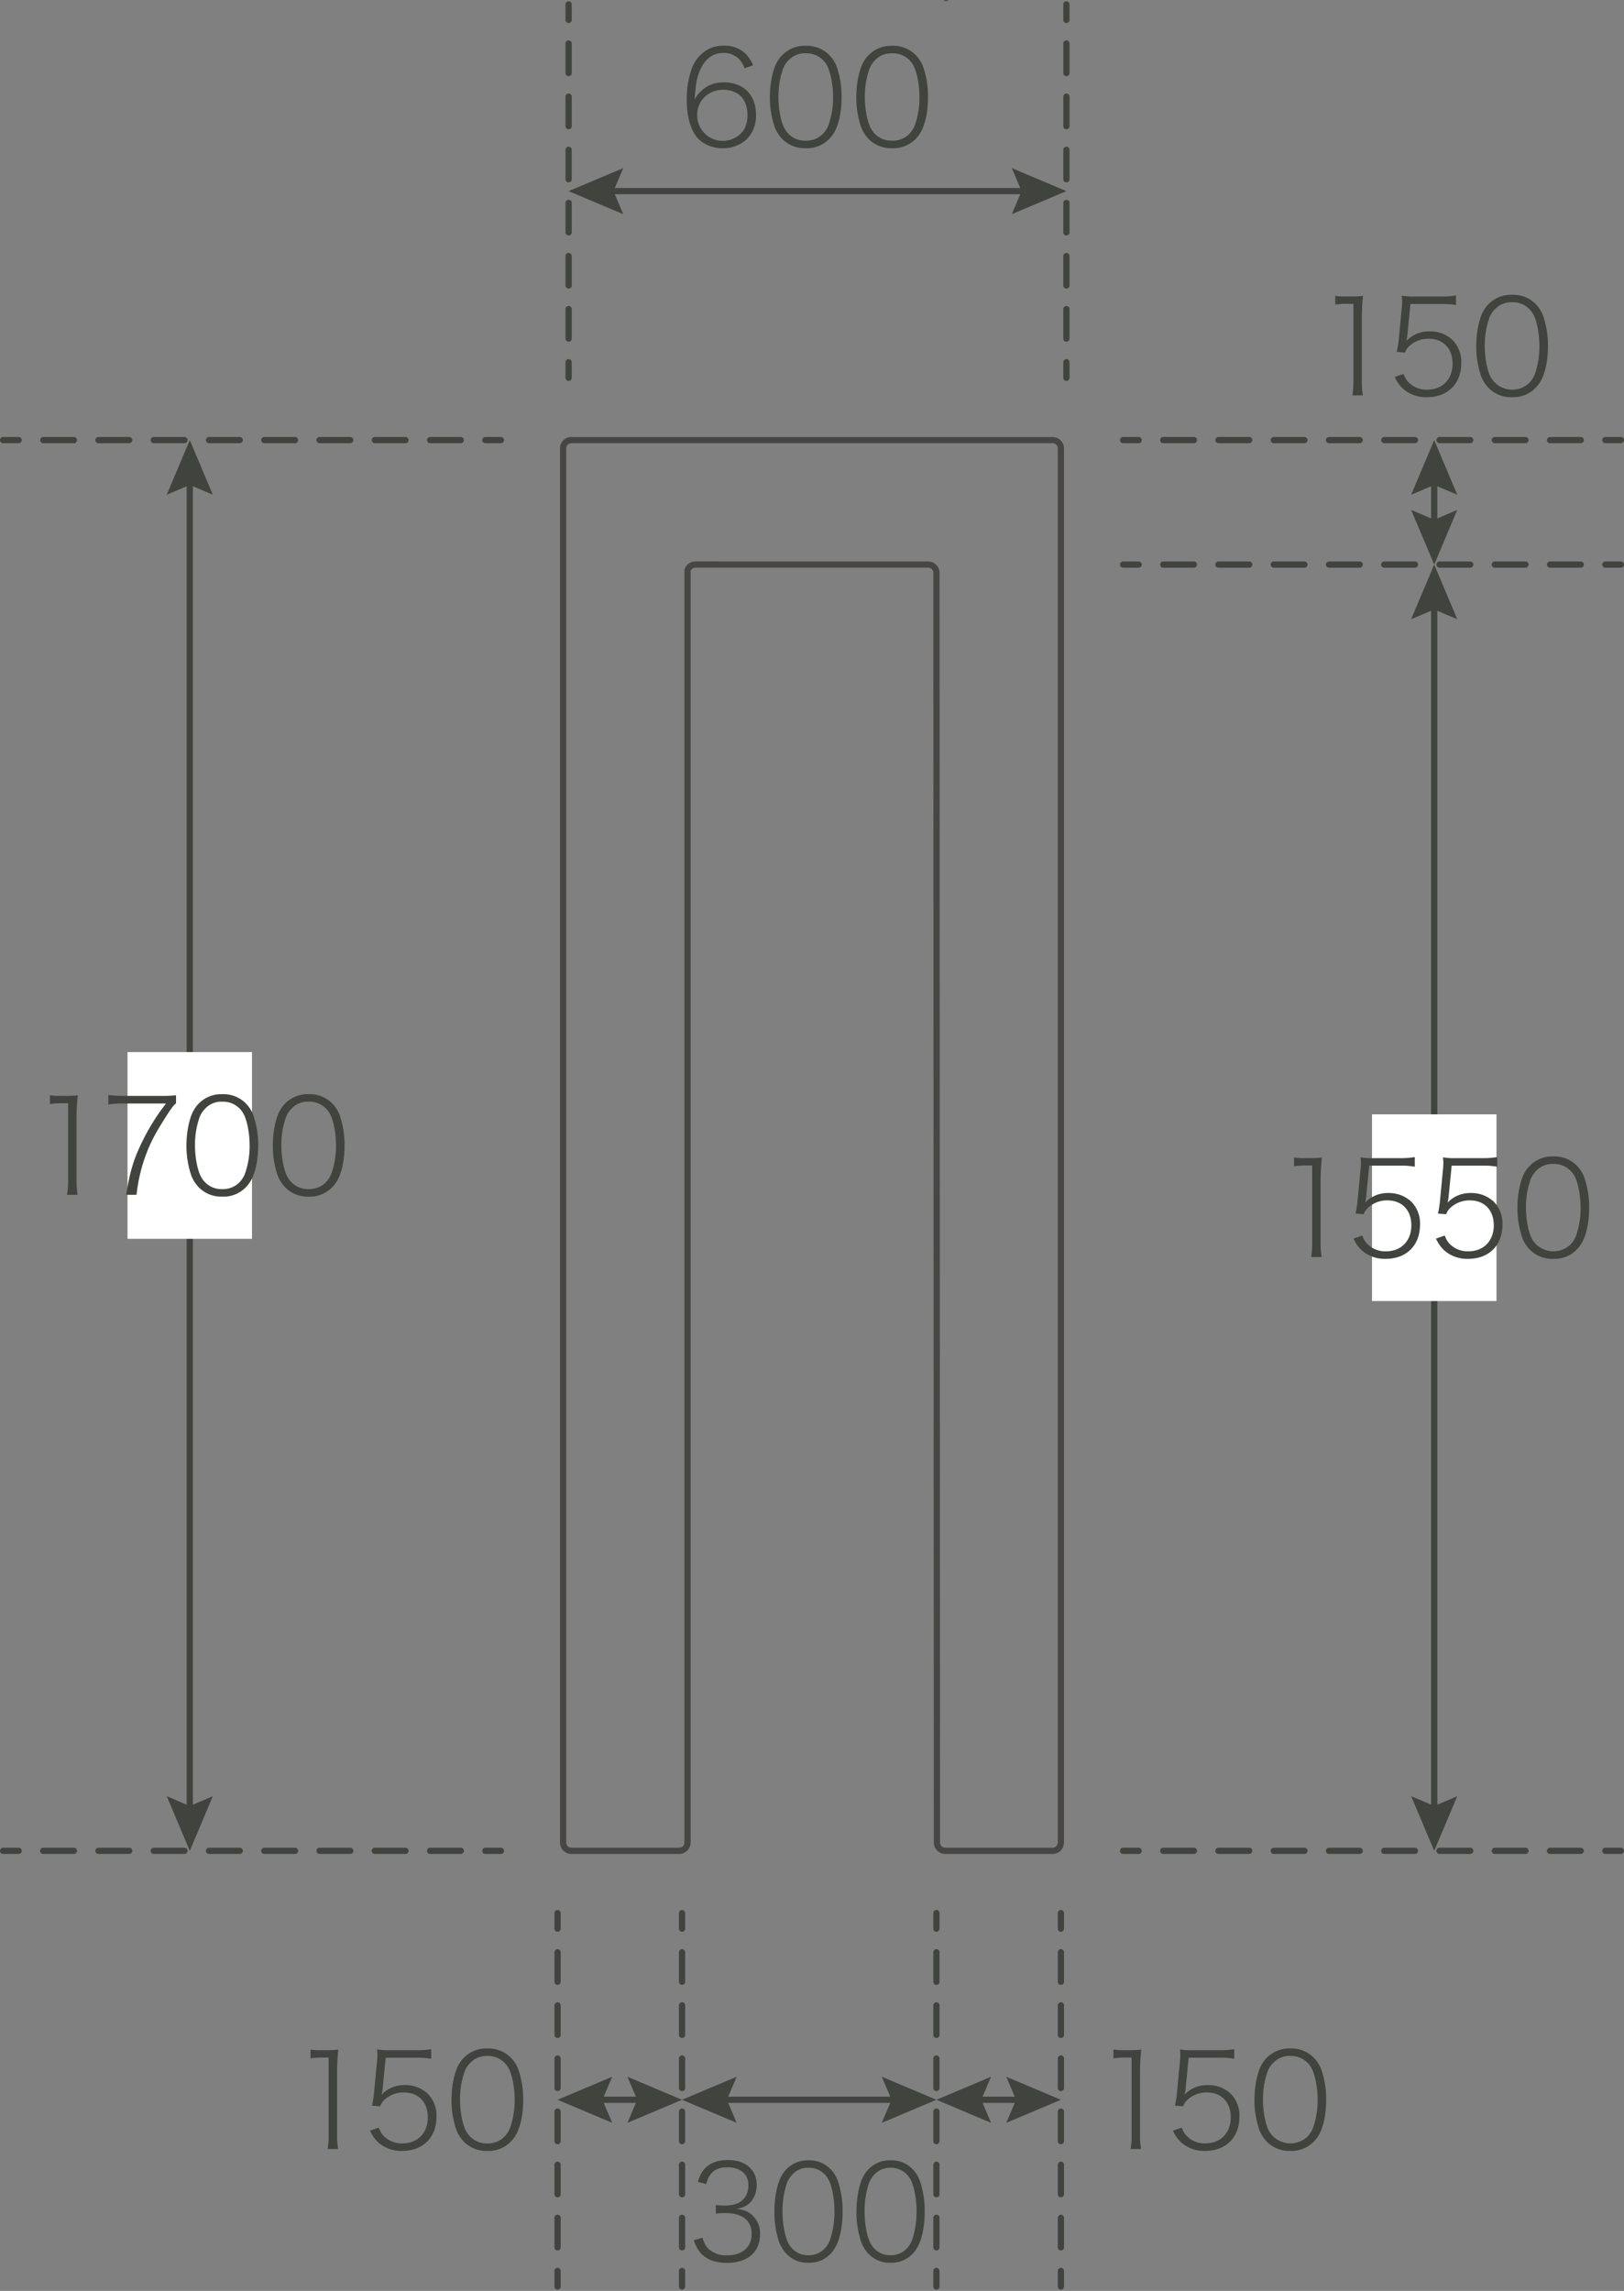 <svg xmlns="http://www.w3.org/2000/svg" xmlns:xlink="http://www.w3.org/1999/xlink" width="640" height="902.616" viewBox="0 0 640 902.616">
  <rect x="0" y="0" width="640" height="902.616" fill="#808080" stroke="none"/>
  <defs>
    <clipPath id="clip-path">
      <rect id="長方形_457" data-name="長方形 457" width="640" height="901.616" fill="none"/>
    </clipPath>
    <clipPath id="clip-pusena600_pic">
      <rect width="640" height="902.616"/>
    </clipPath>
  </defs>
  <g id="pusena600_pic" clip-path="url(#clip-pusena600_pic)">
    <line id="線_14" data-name="線 14" x1="0.71" transform="translate(372.5)" fill="none" stroke="#515350" stroke-linecap="round" stroke-linejoin="round" stroke-width="1"/>
    <g id="グループ_324" data-name="グループ 324" transform="translate(0 0.5)">
      <g id="グループ_323" data-name="グループ 323" clip-path="url(#clip-path)">
        <path id="パス_2349" data-name="パス 2349" d="M9.732,550.54A1.228,1.228,0,0,1,8.5,549.312V22.758a1.228,1.228,0,0,1,2.457,0V549.312a1.228,1.228,0,0,1-1.228,1.228" transform="translate(65.062 164.782)" fill="#41433f"/>
        <path id="パス_2350" data-name="パス 2350" d="M7.6,41.51l9.083-3.858,9.075,3.858L16.679,19.987Z" transform="translate(58.114 152.915)" fill="#41433f"/>
        <path id="パス_2351" data-name="パス 2351" d="M7.6,81.751l9.083,3.858,9.075-3.858-9.075,21.523Z" transform="translate(58.114 625.457)" fill="#41433f"/>
        <rect id="長方形_455" data-name="長方形 455" width="49.05" height="73.566" transform="translate(50.252 414.025)" fill="#fff"/>
        <path id="パス_2352" data-name="パス 2352" d="M47.947,97.884H28.172a1.224,1.224,0,0,1,0-2.448H47.947a1.224,1.224,0,1,1,0,2.448" transform="translate(206.203 730.157)" fill="#41433f"/>
        <path id="パス_2353" data-name="パス 2353" d="M28.583,94.528l3.858,9.083-3.858,9.075,21.523-9.075Z" transform="translate(218.678 723.208)" fill="#41433f"/>
        <path id="パス_2354" data-name="パス 2354" d="M46.924,94.528l-3.858,9.083,3.858,9.075L25.4,103.611Z" transform="translate(194.336 723.208)" fill="#41433f"/>
        <path id="パス_2355" data-name="パス 2355" d="M104.812,97.884H33.849a1.224,1.224,0,1,1,0-2.448h70.962a1.224,1.224,0,1,1,0,2.448" transform="translate(249.575 730.157)" fill="#41433f"/>
        <path id="パス_2356" data-name="パス 2356" d="M40.171,94.528l3.858,9.083-3.858,9.075,21.523-9.075Z" transform="translate(307.335 723.208)" fill="#41433f"/>
        <path id="パス_2357" data-name="パス 2357" d="M52.594,94.528l-3.858,9.083,3.858,9.075-21.523-9.075Z" transform="translate(237.719 723.208)" fill="#41433f"/>
        <path id="パス_2358" data-name="パス 2358" d="M34.967,128.928c.891,2.742,1.626,3.884,3.261,5.078a10.446,10.446,0,0,0,6.419,1.877c5.978,0,9.723-3.218,9.723-8.409,0-5.346-3.659-8.253-10.416-8.253a29.14,29.14,0,0,0-3.711.208v-3.417a26.946,26.946,0,0,0,3.512.251c6.021,0,9.334-2.846,9.334-8.14,0-4.2-3.209-6.955-8.2-6.955-3.106,0-5.329.934-6.713,2.8a8.843,8.843,0,0,0-1.678,3.841l-3.3-.882a12.31,12.31,0,0,1,2.362-4.87c2.128-2.5,5.337-3.737,9.533-3.737,3.754,0,6.817,1.142,8.789,3.209a9.353,9.353,0,0,1,2.474,6.384,10.005,10.005,0,0,1-2.18,6.7c-1.427,1.652-3.01,2.491-5.874,2.958,2.863.311,4.395.874,6.021,2.223a9.624,9.624,0,0,1,3.357,7.838c0,6.895-4.931,11.2-12.933,11.2-4.793,0-8.339-1.35-10.666-4.1a12.971,12.971,0,0,1-2.465-4.827Z" transform="translate(241.848 752.237)" fill="#41433f"/>
        <path id="パス_2359" data-name="パス 2359" d="M40.009,135.16a14.292,14.292,0,0,1-2.863-4.62,37.364,37.364,0,0,1-1.869-11.981c0-5.493,1.125-11.151,2.811-14.057a11.66,11.66,0,0,1,10.658-6.168,11.439,11.439,0,0,1,8.685,3.53,12.949,12.949,0,0,1,2.863,4.611,37.281,37.281,0,0,1,1.877,12.042c0,6.272-1.237,11.826-3.4,14.931a11.461,11.461,0,0,1-10.078,5.242,11.47,11.47,0,0,1-8.685-3.53m2.37-31.229a9.606,9.606,0,0,0-2.275,3.737,34.245,34.245,0,0,0-1.626,10.848c0,4.922.986,10.113,2.37,12.552a8.587,8.587,0,0,0,7.846,4.663,8.488,8.488,0,0,0,6.324-2.535,10.1,10.1,0,0,0,2.318-3.893,34.459,34.459,0,0,0,1.626-10.839c0-4.723-.978-10.026-2.318-12.457a8.618,8.618,0,0,0-7.95-4.723,8.09,8.09,0,0,0-6.315,2.647" transform="translate(269.896 752.329)" fill="#41433f"/>
        <path id="パス_2360" data-name="パス 2360" d="M43.739,135.16a14.415,14.415,0,0,1-2.855-4.62,37.364,37.364,0,0,1-1.869-11.981c0-5.493,1.125-11.151,2.811-14.057a11.66,11.66,0,0,1,10.658-6.168,11.439,11.439,0,0,1,8.685,3.53,12.949,12.949,0,0,1,2.863,4.611,37.282,37.282,0,0,1,1.877,12.042c0,6.272-1.237,11.826-3.4,14.931a11.461,11.461,0,0,1-10.078,5.242,11.5,11.5,0,0,1-8.694-3.53m2.379-31.229a9.6,9.6,0,0,0-2.275,3.737,34.245,34.245,0,0,0-1.626,10.848c0,4.922.986,10.113,2.37,12.552a8.587,8.587,0,0,0,7.846,4.663,8.488,8.488,0,0,0,6.324-2.535,10.1,10.1,0,0,0,2.318-3.893A34.459,34.459,0,0,0,62.7,118.464c0-4.723-.978-10.026-2.318-12.457a8.618,8.618,0,0,0-7.95-4.723,8.09,8.09,0,0,0-6.315,2.647" transform="translate(298.502 752.329)" fill="#41433f"/>
        <path id="パス_2361" data-name="パス 2361" d="M14.145,93.288a22.266,22.266,0,0,0,4.049.259h2.855a27.908,27.908,0,0,0,4.049-.259c-.311,3.218-.476,5.908-.476,8.668V126.9a30.779,30.779,0,0,0,.415,5.6H20.884a30.021,30.021,0,0,0,.415-5.6V96.454H18.393a28.707,28.707,0,0,0-4.248.311Z" transform="translate(108.22 713.724)" fill="#41433f"/>
        <path id="パス_2362" data-name="パス 2362" d="M21.839,108.782a17.032,17.032,0,0,1-.415,2.431,12.191,12.191,0,0,1,9.239-3.78,12.853,12.853,0,0,1,8.971,3.417,12.212,12.212,0,0,1,3.417,9.083c0,8.14-5.338,13.435-13.53,13.435a13.646,13.646,0,0,1-9.395-3.322,14.267,14.267,0,0,1-3.27-4.663l3.478-1.194a8.678,8.678,0,0,0,1.7,3.062,9.963,9.963,0,0,0,7.578,3.158c6.021,0,10.018-4.1,10.018-10.269,0-5.969-3.685-9.8-9.386-9.8a10.894,10.894,0,0,0-7.007,2.327,6.639,6.639,0,0,0-2.388,3.123l-3.209-.268a40.417,40.417,0,0,0,.822-5.338l1.09-11.41a27.389,27.389,0,0,0,.208-3.123,19.433,19.433,0,0,0-.156-2.275,27.629,27.629,0,0,0,5.5.311H35.17a32.138,32.138,0,0,0,5.813-.415V97.06a31.369,31.369,0,0,0-5.813-.415H23.033Z" transform="translate(128.961 713.593)" fill="#41433f"/>
        <path id="パス_2363" data-name="パス 2363" d="M25.542,130.075a14.349,14.349,0,0,1-3.01-4.62,35.992,35.992,0,0,1-1.964-11.981c0-5.493,1.185-11.151,2.959-14.057A12.38,12.38,0,0,1,34.721,93.24a12.373,12.373,0,0,1,9.135,3.538,13.071,13.071,0,0,1,3.01,4.611,35.694,35.694,0,0,1,1.964,12.042c0,6.272-1.289,11.826-3.573,14.931a12.212,12.212,0,0,1-10.58,5.242,12.4,12.4,0,0,1-9.135-3.529m2.491-31.229a9.5,9.5,0,0,0-2.379,3.737,32.322,32.322,0,0,0-1.721,10.848c0,4.922,1.038,10.1,2.491,12.552a9.11,9.11,0,0,0,8.253,4.663,9.132,9.132,0,0,0,6.635-2.535,10.105,10.105,0,0,0,2.439-3.893,32.783,32.783,0,0,0,1.713-10.839c0-4.723-1.038-10.026-2.44-12.457A9.136,9.136,0,0,0,34.677,96.2a8.7,8.7,0,0,0-6.644,2.647" transform="translate(157.361 713.356)" fill="#41433f"/>
        <path id="パス_2364" data-name="パス 2364" d="M50.724,93.288a22.324,22.324,0,0,0,4.049.259h2.855a27.908,27.908,0,0,0,4.049-.259c-.311,3.218-.476,5.908-.476,8.668V126.9a30.778,30.778,0,0,0,.415,5.6H57.463a29.3,29.3,0,0,0,.415-5.6V96.454H54.972a28.707,28.707,0,0,0-4.248.311Z" transform="translate(388.077 713.724)" fill="#41433f"/>
        <path id="パス_2365" data-name="パス 2365" d="M58.418,108.782A17.037,17.037,0,0,1,58,111.213a12.191,12.191,0,0,1,9.239-3.78,12.853,12.853,0,0,1,8.971,3.417,12.212,12.212,0,0,1,3.417,9.083c0,8.14-5.338,13.435-13.53,13.435a13.646,13.646,0,0,1-9.395-3.322,14.267,14.267,0,0,1-3.27-4.663l3.478-1.194a8.678,8.678,0,0,0,1.7,3.062,9.963,9.963,0,0,0,7.578,3.158c6.021,0,10.018-4.1,10.018-10.269,0-5.969-3.685-9.8-9.386-9.8a10.894,10.894,0,0,0-7.007,2.327,6.64,6.64,0,0,0-2.388,3.123l-3.209-.268a40.413,40.413,0,0,0,.822-5.338l1.09-11.41a27.4,27.4,0,0,0,.208-3.123,19.432,19.432,0,0,0-.156-2.275,27.629,27.629,0,0,0,5.5.311H71.749a32.137,32.137,0,0,0,5.813-.415V97.06a31.369,31.369,0,0,0-5.813-.415H59.612Z" transform="translate(408.818 713.593)" fill="#41433f"/>
        <path id="パス_2366" data-name="パス 2366" d="M62.121,130.075a14.206,14.206,0,0,1-3.01-4.62,35.992,35.992,0,0,1-1.964-11.981c0-5.493,1.185-11.151,2.959-14.057A12.38,12.38,0,0,1,71.3,93.24a12.374,12.374,0,0,1,9.135,3.538,13.072,13.072,0,0,1,3.01,4.611,35.694,35.694,0,0,1,1.964,12.042c0,6.272-1.289,11.826-3.573,14.931a12.212,12.212,0,0,1-10.58,5.242,12.4,12.4,0,0,1-9.135-3.529m2.491-31.229a9.407,9.407,0,0,0-2.379,3.737,32.321,32.321,0,0,0-1.722,10.848c0,4.922,1.038,10.1,2.491,12.552a9.763,9.763,0,0,0,14.888,2.128,10.106,10.106,0,0,0,2.44-3.893,32.783,32.783,0,0,0,1.713-10.839c0-4.723-1.038-10.026-2.44-12.457A9.136,9.136,0,0,0,71.256,96.2a8.7,8.7,0,0,0-6.644,2.647" transform="translate(437.218 713.356)" fill="#41433f"/>
        <path id="パス_2367" data-name="パス 2367" d="M54.054,10.942a9.726,9.726,0,0,0-1.912-3.382,8.358,8.358,0,0,0-6.384-2.682c-4.092,0-7.267,2.275-9.178,6.687-1.35,3.209-1.765,5.338-2.18,11.782a10.027,10.027,0,0,1,2.491-3.382,12.258,12.258,0,0,1,9.023-3.478c7.777,0,12.665,4.931,12.665,12.82a12.9,12.9,0,0,1-3.529,9.429A13.4,13.4,0,0,1,45.6,42.422a13.574,13.574,0,0,1-9.291-3.261c-3.261-3.01-5.026-8.668-5.026-16.038A36.225,36.225,0,0,1,33.309,10.89a14.144,14.144,0,0,1,7.414-7.941,13.914,13.914,0,0,1,5.242-.926,11.744,11.744,0,0,1,8.452,3.106,14.332,14.332,0,0,1,3.01,4.611ZM35.385,29.307A10.105,10.105,0,0,0,53.8,35.173,11.06,11.06,0,0,0,55.2,29.359c0-3.953-1.453-7.016-4.1-8.564a10.812,10.812,0,0,0-5.389-1.4c-5.908,0-10.32,4.256-10.32,9.914" transform="translate(239.354 15.477)" fill="#41433f"/>
        <path id="パス_2368" data-name="パス 2368" d="M40.047,38.855a14.291,14.291,0,0,1-3.01-4.628,35.919,35.919,0,0,1-1.964-11.981c0-5.485,1.185-11.151,2.959-14.057A12.383,12.383,0,0,1,49.226,2.029a12.334,12.334,0,0,1,9.135,3.53,13.072,13.072,0,0,1,3.01,4.611A35.643,35.643,0,0,1,63.335,22.2c0,6.28-1.289,11.826-3.573,14.931a12.212,12.212,0,0,1-10.58,5.242,12.4,12.4,0,0,1-9.135-3.521M42.539,7.617a9.528,9.528,0,0,0-2.379,3.737A32.394,32.394,0,0,0,38.438,22.2c0,4.931,1.038,10.113,2.491,12.552a9.11,9.11,0,0,0,8.253,4.663,9.132,9.132,0,0,0,6.635-2.535A10.076,10.076,0,0,0,58.257,33,32.872,32.872,0,0,0,59.97,22.151c0-4.715-1.038-10.026-2.44-12.457a9.145,9.145,0,0,0-8.348-4.715,8.73,8.73,0,0,0-6.644,2.638" transform="translate(268.335 15.523)" fill="#41433f"/>
        <path id="パス_2369" data-name="パス 2369" d="M43.983,38.855a14.29,14.29,0,0,1-3.01-4.628,35.918,35.918,0,0,1-1.964-11.981c0-5.485,1.185-11.151,2.959-14.057A12.382,12.382,0,0,1,53.162,2.029,12.334,12.334,0,0,1,62.3,5.559a13.072,13.072,0,0,1,3.01,4.611A35.643,35.643,0,0,1,67.271,22.2c0,6.28-1.289,11.826-3.573,14.931a12.212,12.212,0,0,1-10.58,5.242,12.4,12.4,0,0,1-9.135-3.521M46.475,7.617A9.627,9.627,0,0,0,44.1,11.355,32.394,32.394,0,0,0,42.374,22.2c0,4.931,1.038,10.113,2.491,12.552a9.11,9.11,0,0,0,8.253,4.663,9.132,9.132,0,0,0,6.635-2.535A10.076,10.076,0,0,0,62.193,33a32.872,32.872,0,0,0,1.713-10.848c0-4.715-1.038-10.026-2.44-12.457a9.145,9.145,0,0,0-8.348-4.715,8.73,8.73,0,0,0-6.644,2.638" transform="translate(298.448 15.523)" fill="#41433f"/>
        <path id="パス_2370" data-name="パス 2370" d="M29.322,22.293H23.2a1.224,1.224,0,1,1,0-2.448h6.125a1.224,1.224,0,0,1,0,2.448" transform="translate(168.079 151.829)" fill="#41433f"/>
        <path id="パス_2371" data-name="パス 2371" d="M167.6,22.293H155.509a1.224,1.224,0,1,1,0-2.448H167.6a1.224,1.224,0,1,1,0,2.448m-21.783,0H133.726a1.224,1.224,0,1,1,0-2.448H145.82a1.224,1.224,0,1,1,0,2.448m-21.774,0h-12.1a1.224,1.224,0,0,1,0-2.448h12.1a1.224,1.224,0,0,1,0,2.448m-21.783,0H90.169a1.224,1.224,0,1,1,0-2.448h12.094a1.224,1.224,0,1,1,0,2.448m-21.774,0h-12.1a1.224,1.224,0,0,1,0-2.448h12.1a1.224,1.224,0,0,1,0,2.448m-21.783,0H46.613a1.224,1.224,0,1,1,0-2.448H58.707a1.224,1.224,0,1,1,0,2.448m-21.774,0H24.83a1.224,1.224,0,0,1,0-2.448h12.1a1.224,1.224,0,0,1,0,2.448m-21.783,0H3.056a1.224,1.224,0,1,1,0-2.448H15.15a1.224,1.224,0,1,1,0,2.448" transform="translate(13.986 151.829)" fill="#41433f"/>
        <path id="パス_2372" data-name="パス 2372" d="M7.353,22.293H1.228a1.224,1.224,0,1,1,0-2.448H7.353a1.224,1.224,0,1,1,0,2.448" transform="translate(0 151.829)" fill="#41433f"/>
        <path id="パス_2373" data-name="パス 2373" d="M29.322,86.546H23.2a1.224,1.224,0,1,1,0-2.448h6.125a1.224,1.224,0,0,1,0,2.448" transform="translate(168.079 643.413)" fill="#41433f"/>
        <path id="パス_2374" data-name="パス 2374" d="M167.6,86.546H155.509a1.224,1.224,0,1,1,0-2.448H167.6a1.224,1.224,0,1,1,0,2.448m-21.783,0H133.726a1.224,1.224,0,1,1,0-2.448H145.82a1.224,1.224,0,1,1,0,2.448m-21.774,0h-12.1a1.224,1.224,0,0,1,0-2.448h12.1a1.224,1.224,0,0,1,0,2.448m-21.783,0H90.169a1.224,1.224,0,1,1,0-2.448h12.094a1.224,1.224,0,1,1,0,2.448m-21.774,0h-12.1a1.224,1.224,0,0,1,0-2.448h12.1a1.224,1.224,0,0,1,0,2.448m-21.783,0H46.613a1.224,1.224,0,1,1,0-2.448H58.707a1.224,1.224,0,1,1,0,2.448m-21.774,0H24.83a1.224,1.224,0,0,1,0-2.448h12.1a1.224,1.224,0,0,1,0,2.448m-21.783,0H3.056a1.224,1.224,0,1,1,0-2.448H15.15a1.224,1.224,0,1,1,0,2.448" transform="translate(13.986 643.413)" fill="#41433f"/>
        <path id="パス_2375" data-name="パス 2375" d="M7.353,86.546H1.228a1.224,1.224,0,1,1,0-2.448H7.353a1.224,1.224,0,1,1,0,2.448" transform="translate(0 643.413)" fill="#41433f"/>
        <path id="パス_2376" data-name="パス 2376" d="M32.157,111.814a1.228,1.228,0,0,1-1.228-1.228v-6.133a1.228,1.228,0,0,1,2.457,0v6.133a1.228,1.228,0,0,1-1.228,1.228" transform="translate(236.63 789.803)" fill="#41433f"/>
        <path id="パス_2377" data-name="パス 2377" d="M32.157,207.431a1.233,1.233,0,0,1-1.228-1.228V194.576a1.228,1.228,0,0,1,2.457,0V206.2a1.233,1.233,0,0,1-1.228,1.228m0-20.926a1.233,1.233,0,0,1-1.228-1.228V173.65a1.228,1.228,0,0,1,2.457,0v11.627a1.233,1.233,0,0,1-1.228,1.228m0-20.926a1.233,1.233,0,0,1-1.228-1.228V152.724a1.228,1.228,0,0,1,2.457,0v11.627a1.233,1.233,0,0,1-1.228,1.228m0-20.926a1.233,1.233,0,0,1-1.228-1.228V131.8a1.228,1.228,0,0,1,2.457,0v11.627a1.233,1.233,0,0,1-1.228,1.228m0-20.926a1.233,1.233,0,0,1-1.228-1.228V110.872a1.228,1.228,0,0,1,2.457,0V122.5a1.233,1.233,0,0,1-1.228,1.228m0-20.935a1.228,1.228,0,0,1-1.228-1.228V89.945a1.228,1.228,0,1,1,2.457,0v11.618a1.228,1.228,0,0,1-1.228,1.228" transform="translate(236.63 678.752)" fill="#41433f"/>
        <path id="パス_2378" data-name="パス 2378" d="M32.157,95.516a1.228,1.228,0,0,1-1.228-1.228V88.154a1.228,1.228,0,0,1,2.457,0v6.133a1.228,1.228,0,0,1-1.228,1.228" transform="translate(236.63 665.111)" fill="#41433f"/>
        <path id="パス_2379" data-name="パス 2379" d="M26.486,111.814a1.228,1.228,0,0,1-1.228-1.228v-6.133a1.228,1.228,0,0,1,2.457,0v6.133a1.228,1.228,0,0,1-1.228,1.228" transform="translate(193.243 789.803)" fill="#41433f"/>
        <path id="パス_2380" data-name="パス 2380" d="M26.486,207.431a1.233,1.233,0,0,1-1.228-1.228V194.576a1.228,1.228,0,0,1,2.457,0V206.2a1.233,1.233,0,0,1-1.228,1.228m0-20.926a1.233,1.233,0,0,1-1.228-1.228V173.65a1.228,1.228,0,0,1,2.457,0v11.627a1.233,1.233,0,0,1-1.228,1.228m0-20.926a1.233,1.233,0,0,1-1.228-1.228V152.724a1.228,1.228,0,0,1,2.457,0v11.627a1.233,1.233,0,0,1-1.228,1.228m0-20.926a1.233,1.233,0,0,1-1.228-1.228V131.8a1.228,1.228,0,0,1,2.457,0v11.627a1.233,1.233,0,0,1-1.228,1.228m0-20.926a1.233,1.233,0,0,1-1.228-1.228V110.872a1.228,1.228,0,0,1,2.457,0V122.5a1.233,1.233,0,0,1-1.228,1.228m0-20.935a1.228,1.228,0,0,1-1.228-1.228V89.945a1.228,1.228,0,1,1,2.457,0v11.618a1.228,1.228,0,0,1-1.228,1.228" transform="translate(193.243 678.752)" fill="#41433f"/>
        <path id="パス_2381" data-name="パス 2381" d="M26.486,95.516a1.228,1.228,0,0,1-1.228-1.228V88.154a1.228,1.228,0,0,1,2.457,0v6.133a1.228,1.228,0,0,1-1.228,1.228" transform="translate(193.243 665.111)" fill="#41433f"/>
        <path id="パス_2382" data-name="パス 2382" d="M65.205,97.884H45.43a1.224,1.224,0,0,1,0-2.448H65.205a1.224,1.224,0,1,1,0,2.448" transform="translate(338.24 730.157)" fill="#41433f"/>
        <path id="パス_2383" data-name="パス 2383" d="M45.841,94.528l3.858,9.083-3.858,9.075,21.523-9.075Z" transform="translate(350.721 723.208)" fill="#41433f"/>
        <path id="パス_2384" data-name="パス 2384" d="M64.183,94.528l-3.858,9.083,3.858,9.075L42.66,103.611Z" transform="translate(326.379 723.208)" fill="#41433f"/>
        <path id="パス_2385" data-name="パス 2385" d="M49.416,111.814a1.228,1.228,0,0,1-1.228-1.228v-6.133a1.228,1.228,0,0,1,2.457,0v6.133a1.228,1.228,0,0,1-1.228,1.228" transform="translate(368.674 789.803)" fill="#41433f"/>
        <path id="パス_2386" data-name="パス 2386" d="M49.416,207.431a1.233,1.233,0,0,1-1.228-1.228V194.576a1.228,1.228,0,0,1,2.457,0V206.2a1.233,1.233,0,0,1-1.228,1.228m0-20.926a1.233,1.233,0,0,1-1.228-1.228V173.65a1.228,1.228,0,0,1,2.457,0v11.627a1.233,1.233,0,0,1-1.228,1.228m0-20.926a1.233,1.233,0,0,1-1.228-1.228V152.724a1.228,1.228,0,0,1,2.457,0v11.627a1.233,1.233,0,0,1-1.228,1.228m0-20.926a1.233,1.233,0,0,1-1.228-1.228V131.8a1.228,1.228,0,0,1,2.457,0v11.627a1.233,1.233,0,0,1-1.228,1.228m0-20.926a1.233,1.233,0,0,1-1.228-1.228V110.872a1.228,1.228,0,0,1,2.457,0V122.5a1.233,1.233,0,0,1-1.228,1.228m0-20.935a1.228,1.228,0,0,1-1.228-1.228V89.945a1.228,1.228,0,1,1,2.457,0v11.618a1.228,1.228,0,0,1-1.228,1.228" transform="translate(368.674 678.752)" fill="#41433f"/>
        <path id="パス_2387" data-name="パス 2387" d="M49.416,95.516a1.228,1.228,0,0,1-1.228-1.228V88.154a1.228,1.228,0,0,1,2.457,0v6.133a1.228,1.228,0,0,1-1.228,1.228" transform="translate(368.674 665.111)" fill="#41433f"/>
        <path id="パス_2388" data-name="パス 2388" d="M43.745,111.814a1.228,1.228,0,0,1-1.228-1.228v-6.133a1.228,1.228,0,0,1,2.457,0v6.133a1.228,1.228,0,0,1-1.228,1.228" transform="translate(325.287 789.803)" fill="#41433f"/>
        <path id="パス_2389" data-name="パス 2389" d="M43.745,207.431a1.233,1.233,0,0,1-1.228-1.228V194.576a1.228,1.228,0,0,1,2.457,0V206.2a1.233,1.233,0,0,1-1.228,1.228m0-20.926a1.233,1.233,0,0,1-1.228-1.228V173.65a1.228,1.228,0,0,1,2.457,0v11.627a1.233,1.233,0,0,1-1.228,1.228m0-20.926a1.233,1.233,0,0,1-1.228-1.228V152.724a1.228,1.228,0,0,1,2.457,0v11.627a1.233,1.233,0,0,1-1.228,1.228m0-20.926a1.233,1.233,0,0,1-1.228-1.228V131.8a1.228,1.228,0,0,1,2.457,0v11.627a1.233,1.233,0,0,1-1.228,1.228m0-20.926a1.233,1.233,0,0,1-1.228-1.228V110.872a1.228,1.228,0,0,1,2.457,0V122.5a1.233,1.233,0,0,1-1.228,1.228m0-20.935a1.228,1.228,0,0,1-1.228-1.228V89.945a1.228,1.228,0,1,1,2.457,0v11.618a1.228,1.228,0,0,1-1.228,1.228" transform="translate(325.287 678.752)" fill="#41433f"/>
        <path id="パス_2390" data-name="パス 2390" d="M43.745,95.516a1.228,1.228,0,0,1-1.228-1.228V88.154a1.228,1.228,0,0,1,2.457,0v6.133a1.228,1.228,0,0,1-1.228,1.228" transform="translate(325.287 665.111)" fill="#41433f"/>
        <path id="パス_2391" data-name="パス 2391" d="M2.276,49.826a23.014,23.014,0,0,0,4.04.251H9.171a29.229,29.229,0,0,0,4.057-.251c-.311,3.209-.476,5.917-.476,8.668v24.94a31.745,31.745,0,0,0,.407,5.606H9.006a30.12,30.12,0,0,0,.415-5.606V52.984H6.515a27.473,27.473,0,0,0-4.239.32Z" transform="translate(17.413 381.206)" fill="#41433f"/>
        <path id="パス_2392" data-name="パス 2392" d="M31.6,53.127c-.83.571-1.652,1.609-3.426,4.36-5.035,7.838-7.05,11.722-9.127,17.838a64.311,64.311,0,0,0-3.01,13.807h-4.1c1.557-9.395,2.959-14.006,6.28-20.8a84.114,84.114,0,0,1,9.438-15.156H10.534a35.57,35.57,0,0,0-5.6.372V49.814a38.183,38.183,0,0,0,5.649.355H25.9a43.64,43.64,0,0,0,5.7-.251Z" transform="translate(37.772 381.115)" fill="#41433f"/>
        <path id="パス_2393" data-name="パス 2393" d="M13.468,86.6a14.407,14.407,0,0,1-3.01-4.611A36.066,36.066,0,0,1,8.494,70.011c0-5.5,1.185-11.151,2.959-14.057a12.363,12.363,0,0,1,11.194-6.177,12.4,12.4,0,0,1,9.135,3.53,13.072,13.072,0,0,1,3.01,4.611,35.746,35.746,0,0,1,1.964,12.05c0,6.263-1.289,11.826-3.573,14.931A12.212,12.212,0,0,1,22.6,90.141,12.407,12.407,0,0,1,13.468,86.6M15.96,55.383a9.29,9.29,0,0,0-2.379,3.737,32.286,32.286,0,0,0-1.722,10.848c0,4.914,1.038,10.1,2.491,12.552A9.11,9.11,0,0,0,22.6,87.183a9.132,9.132,0,0,0,6.635-2.535,10.135,10.135,0,0,0,2.44-3.9,32.694,32.694,0,0,0,1.713-10.831c0-4.732-1.038-10.026-2.44-12.457A9.127,9.127,0,0,0,22.6,52.727a8.68,8.68,0,0,0-6.644,2.656" transform="translate(64.986 380.832)" fill="#41433f"/>
        <path id="パス_2394" data-name="パス 2394" d="M17.4,86.6a14.407,14.407,0,0,1-3.01-4.611,36.066,36.066,0,0,1-1.964-11.981c0-5.5,1.185-11.151,2.959-14.057a12.363,12.363,0,0,1,11.194-6.177,12.4,12.4,0,0,1,9.135,3.53,13.072,13.072,0,0,1,3.01,4.611,35.746,35.746,0,0,1,1.964,12.05c0,6.263-1.289,11.826-3.573,14.931a12.212,12.212,0,0,1-10.58,5.242A12.407,12.407,0,0,1,17.4,86.6m2.491-31.221a9.384,9.384,0,0,0-2.379,3.737,32.286,32.286,0,0,0-1.721,10.848c0,4.914,1.038,10.1,2.491,12.552a9.11,9.11,0,0,0,8.253,4.663,9.132,9.132,0,0,0,6.635-2.535,10.136,10.136,0,0,0,2.44-3.9,32.694,32.694,0,0,0,1.713-10.831c0-4.732-1.038-10.026-2.44-12.457a9.127,9.127,0,0,0-8.348-4.732,8.68,8.68,0,0,0-6.644,2.656" transform="translate(95.091 380.832)" fill="#41433f"/>
        <path id="パス_2395" data-name="パス 2395" d="M219.6,578.122H177.366a4.526,4.526,0,0,1-4.542-4.5l-.19-500.256a2.053,2.053,0,0,0-1.886-2.042H78.618A2.018,2.018,0,0,0,77,72.529V573.624a4.517,4.517,0,0,1-4.524,4.5H30.035a4.512,4.512,0,0,1-4.524-4.5V24.336a4.455,4.455,0,0,1,4.524-4.49H219.6a4.512,4.512,0,0,1,4.533,4.49V573.624a4.519,4.519,0,0,1-4.533,4.5M170.835,68.878a4.527,4.527,0,0,1,4.256,4.49l.19,500.256a2.068,2.068,0,0,0,2.085,2.05H219.6a2.068,2.068,0,0,0,2.085-2.05V24.336a2.066,2.066,0,0,0-2.085-2.042H30.035a2.037,2.037,0,0,0-2.076,2.042V573.624a2.044,2.044,0,0,0,2.076,2.05H72.476a2.066,2.066,0,0,0,2.076-2.05V72.3a1.2,1.2,0,0,1,.069-.4,4.5,4.5,0,0,1,3.919-3.028Z" transform="translate(195.178 151.837)" fill="#474645"/>
        <path id="パス_2396" data-name="パス 2396" d="M66.422,43.744a1.228,1.228,0,0,1-1.228-1.228V22.758a1.228,1.228,0,0,1,2.457,0V42.516a1.228,1.228,0,0,1-1.228,1.228" transform="translate(498.783 164.782)" fill="#41433f"/>
        <path id="パス_2397" data-name="パス 2397" d="M64.286,41.51l9.083-3.858,9.075,3.858L73.37,19.987Z" transform="translate(491.839 152.915)" fill="#41433f"/>
        <path id="パス_2398" data-name="パス 2398" d="M64.286,23.167l9.083,3.858,9.075-3.858L73.37,44.69Z" transform="translate(491.839 177.246)" fill="#41433f"/>
        <path id="パス_2399" data-name="パス 2399" d="M66.422,507.16a1.228,1.228,0,0,1-1.228-1.229V28.428a1.228,1.228,0,0,1,2.457,0v477.5a1.228,1.228,0,0,1-1.228,1.229" transform="translate(498.783 208.162)" fill="#41433f"/>
        <path id="パス_2400" data-name="パス 2400" d="M64.286,47.18l9.083-3.858,9.075,3.858L73.37,25.657Z" transform="translate(491.839 196.294)" fill="#41433f"/>
        <path id="パス_2401" data-name="パス 2401" d="M64.286,81.751l9.083,3.858,9.075-3.858L73.37,103.274Z" transform="translate(491.839 625.457)" fill="#41433f"/>
        <rect id="長方形_456" data-name="長方形 456" width="49.05" height="73.566" transform="translate(540.698 438.55)" fill="#fff"/>
        <path id="パス_2402" data-name="パス 2402" d="M58.375,22.293H52.25a1.224,1.224,0,1,1,0-2.448h6.125a1.224,1.224,0,1,1,0,2.448" transform="translate(390.357 151.829)" fill="#41433f"/>
        <path id="パス_2403" data-name="パス 2403" d="M218.623,22.293H206.53a1.224,1.224,0,1,1,0-2.448h12.094a1.224,1.224,0,1,1,0,2.448m-21.783,0H184.747a1.224,1.224,0,1,1,0-2.448h12.094a1.224,1.224,0,1,1,0,2.448m-21.774,0h-12.1a1.224,1.224,0,0,1,0-2.448h12.1a1.224,1.224,0,0,1,0,2.448m-21.783,0H141.191a1.224,1.224,0,1,1,0-2.448h12.094a1.224,1.224,0,1,1,0,2.448m-21.774,0h-12.1a1.224,1.224,0,0,1,0-2.448h12.1a1.224,1.224,0,0,1,0,2.448m-21.783,0H97.634a1.224,1.224,0,1,1,0-2.448h12.094a1.224,1.224,0,1,1,0,2.448m-21.774,0h-12.1a1.224,1.224,0,0,1,0-2.448h12.1a1.224,1.224,0,0,1,0,2.448m-21.783,0H54.077a1.224,1.224,0,1,1,0-2.448H66.171a1.224,1.224,0,1,1,0,2.448" transform="translate(404.335 151.829)" fill="#41433f"/>
        <path id="パス_2404" data-name="パス 2404" d="M80.343,22.293H74.218a1.224,1.224,0,1,1,0-2.448h6.125a1.224,1.224,0,1,1,0,2.448" transform="translate(558.428 151.829)" fill="#41433f"/>
        <path id="パス_2405" data-name="パス 2405" d="M58.375,27.963H52.25a1.224,1.224,0,1,1,0-2.448h6.125a1.224,1.224,0,1,1,0,2.448" transform="translate(390.357 195.209)" fill="#41433f"/>
        <path id="パス_2406" data-name="パス 2406" d="M218.623,27.963H206.53a1.224,1.224,0,1,1,0-2.448h12.094a1.224,1.224,0,1,1,0,2.448m-21.783,0H184.747a1.224,1.224,0,1,1,0-2.448h12.094a1.224,1.224,0,1,1,0,2.448m-21.774,0h-12.1a1.224,1.224,0,0,1,0-2.448h12.1a1.224,1.224,0,0,1,0,2.448m-21.783,0H141.191a1.224,1.224,0,1,1,0-2.448h12.094a1.224,1.224,0,1,1,0,2.448m-21.774,0h-12.1a1.224,1.224,0,0,1,0-2.448h12.1a1.224,1.224,0,0,1,0,2.448m-21.783,0H97.634a1.224,1.224,0,1,1,0-2.448h12.094a1.224,1.224,0,1,1,0,2.448m-21.774,0h-12.1a1.224,1.224,0,0,1,0-2.448h12.1a1.224,1.224,0,0,1,0,2.448m-21.783,0H54.077a1.224,1.224,0,1,1,0-2.448H66.171a1.224,1.224,0,1,1,0,2.448" transform="translate(404.335 195.209)" fill="#41433f"/>
        <path id="パス_2407" data-name="パス 2407" d="M80.343,27.963H74.218a1.224,1.224,0,1,1,0-2.448h6.125a1.224,1.224,0,1,1,0,2.448" transform="translate(558.428 195.209)" fill="#41433f"/>
        <path id="パス_2408" data-name="パス 2408" d="M58.375,86.546H52.25a1.224,1.224,0,1,1,0-2.448h6.125a1.224,1.224,0,1,1,0,2.448" transform="translate(390.357 643.413)" fill="#41433f"/>
        <path id="パス_2409" data-name="パス 2409" d="M218.623,86.546H206.53a1.224,1.224,0,1,1,0-2.448h12.094a1.224,1.224,0,1,1,0,2.448m-21.783,0H184.747a1.224,1.224,0,1,1,0-2.448h12.094a1.224,1.224,0,1,1,0,2.448m-21.774,0h-12.1a1.224,1.224,0,0,1,0-2.448h12.1a1.224,1.224,0,0,1,0,2.448m-21.783,0H141.191a1.224,1.224,0,1,1,0-2.448h12.094a1.224,1.224,0,1,1,0,2.448m-21.774,0h-12.1a1.224,1.224,0,0,1,0-2.448h12.1a1.224,1.224,0,0,1,0,2.448m-21.783,0H97.634a1.224,1.224,0,1,1,0-2.448h12.094a1.224,1.224,0,1,1,0,2.448m-21.774,0h-12.1a1.224,1.224,0,0,1,0-2.448h12.1a1.224,1.224,0,0,1,0,2.448m-21.783,0H54.077a1.224,1.224,0,1,1,0-2.448H66.171a1.224,1.224,0,1,1,0,2.448" transform="translate(404.335 643.413)" fill="#41433f"/>
        <path id="パス_2410" data-name="パス 2410" d="M80.343,86.546H74.218a1.224,1.224,0,1,1,0-2.448h6.125a1.224,1.224,0,1,1,0,2.448" transform="translate(558.428 643.413)" fill="#41433f"/>
        <path id="パス_2411" data-name="パス 2411" d="M58.95,52.659a21.507,21.507,0,0,0,4.049.26h2.855a26.734,26.734,0,0,0,4.049-.26c-.311,3.218-.476,5.917-.476,8.668V86.276a30.779,30.779,0,0,0,.415,5.6H65.689a29.246,29.246,0,0,0,.415-5.6V55.825H63.2a28.707,28.707,0,0,0-4.248.311Z" transform="translate(451.012 402.881)" fill="#41433f"/>
        <path id="パス_2412" data-name="パス 2412" d="M66.644,68.153a17.031,17.031,0,0,1-.415,2.431,12.192,12.192,0,0,1,9.239-3.78,12.853,12.853,0,0,1,8.971,3.417A12.212,12.212,0,0,1,87.855,79.3c0,8.14-5.338,13.435-13.53,13.435a13.646,13.646,0,0,1-9.395-3.322,14.267,14.267,0,0,1-3.27-4.663l3.478-1.194a8.55,8.55,0,0,0,1.713,3.062,9.931,9.931,0,0,0,7.569,3.158c6.021,0,10.018-4.1,10.018-10.268,0-5.969-3.685-9.8-9.386-9.8a10.894,10.894,0,0,0-7.007,2.327,6.639,6.639,0,0,0-2.388,3.123l-3.209-.268a40.422,40.422,0,0,0,.822-5.338l1.09-11.41a27.386,27.386,0,0,0,.208-3.123,19.428,19.428,0,0,0-.156-2.275,27.636,27.636,0,0,0,5.5.311H79.975a32.132,32.132,0,0,0,5.813-.415v3.789a31.366,31.366,0,0,0-5.813-.415H67.838Z" transform="translate(471.753 402.751)" fill="#41433f"/>
        <path id="パス_2413" data-name="パス 2413" d="M70.4,68.153a17.011,17.011,0,0,1-.415,2.431,12.191,12.191,0,0,1,9.239-3.78,12.853,12.853,0,0,1,8.971,3.417A12.212,12.212,0,0,1,91.611,79.3c0,8.14-5.337,13.435-13.53,13.435a13.646,13.646,0,0,1-9.395-3.322,14.267,14.267,0,0,1-3.27-4.663l3.478-1.194a8.678,8.678,0,0,0,1.7,3.062,9.963,9.963,0,0,0,7.578,3.158c6.021,0,10.018-4.1,10.018-10.268,0-5.969-3.685-9.8-9.386-9.8A10.894,10.894,0,0,0,71.8,72.037a6.639,6.639,0,0,0-2.388,3.123L66.2,74.892a40.424,40.424,0,0,0,.822-5.338l1.09-11.41a27.377,27.377,0,0,0,.208-3.123,19.428,19.428,0,0,0-.156-2.275,27.636,27.636,0,0,0,5.5.311H83.731a32.134,32.134,0,0,0,5.813-.415v3.789a31.367,31.367,0,0,0-5.813-.415H71.594Z" transform="translate(500.489 402.751)" fill="#41433f"/>
        <path id="パス_2414" data-name="パス 2414" d="M74.1,89.438a14.348,14.348,0,0,1-3.01-4.619,35.992,35.992,0,0,1-1.964-11.981c0-5.493,1.194-11.151,2.959-14.057a12.373,12.373,0,0,1,11.194-6.168,12.354,12.354,0,0,1,9.135,3.53,13.193,13.193,0,0,1,3.01,4.611A35.7,35.7,0,0,1,97.39,72.794c0,6.272-1.289,11.826-3.573,14.931a12.212,12.212,0,0,1-10.58,5.242,12.4,12.4,0,0,1-9.135-3.53m2.491-31.229a9.5,9.5,0,0,0-2.379,3.737,32.321,32.321,0,0,0-1.722,10.848c0,4.922,1.038,10.1,2.491,12.552a9.763,9.763,0,0,0,14.888,2.128,10.106,10.106,0,0,0,2.439-3.893,32.782,32.782,0,0,0,1.713-10.839c0-4.723-1.038-10.026-2.439-12.457a9.136,9.136,0,0,0-8.348-4.723,8.718,8.718,0,0,0-6.644,2.647" transform="translate(528.881 402.521)" fill="#41433f"/>
        <path id="パス_2415" data-name="パス 2415" d="M60.828,13.415a22.26,22.26,0,0,0,4.049.26h2.855a27.9,27.9,0,0,0,4.049-.26,85.354,85.354,0,0,0-.476,8.668V47.032a30.775,30.775,0,0,0,.415,5.6H67.567a30.02,30.02,0,0,0,.415-5.6V16.581H65.076a28.712,28.712,0,0,0-4.248.311Z" transform="translate(465.38 102.635)" fill="#41433f"/>
        <path id="パス_2416" data-name="パス 2416" d="M68.522,28.909a17.036,17.036,0,0,1-.415,2.431,12.191,12.191,0,0,1,9.239-3.78,12.852,12.852,0,0,1,8.971,3.417,12.212,12.212,0,0,1,3.417,9.083c0,8.149-5.338,13.435-13.53,13.435a13.646,13.646,0,0,1-9.395-3.322,14.266,14.266,0,0,1-3.27-4.663l3.478-1.194a8.678,8.678,0,0,0,1.7,3.062A9.963,9.963,0,0,0,76.3,50.536c6.021,0,10.018-4.1,10.018-10.26,0-5.978-3.685-9.81-9.386-9.81a10.894,10.894,0,0,0-7.007,2.327,6.724,6.724,0,0,0-2.388,3.123l-3.209-.268a40.189,40.189,0,0,0,.822-5.338l1.09-11.41a27.4,27.4,0,0,0,.208-3.123A19.43,19.43,0,0,0,66.29,13.5a27.633,27.633,0,0,0,5.5.311H81.853a32.134,32.134,0,0,0,5.813-.415v3.789a31.369,31.369,0,0,0-5.813-.415H69.716Z" transform="translate(486.121 102.505)" fill="#41433f"/>
        <path id="パス_2417" data-name="パス 2417" d="M72.225,50.194a14.207,14.207,0,0,1-3.01-4.62,35.994,35.994,0,0,1-1.964-11.981c0-5.493,1.185-11.151,2.959-14.057A12.373,12.373,0,0,1,81.4,13.368a12.367,12.367,0,0,1,9.135,3.53,13.192,13.192,0,0,1,3.01,4.611A35.7,35.7,0,0,1,95.513,33.55c0,6.272-1.289,11.826-3.573,14.931a12.212,12.212,0,0,1-10.58,5.242,12.4,12.4,0,0,1-9.135-3.53m2.491-31.229A9.409,9.409,0,0,0,72.338,22.7,32.36,32.36,0,0,0,70.616,33.55c0,4.922,1.038,10.113,2.491,12.552A9.763,9.763,0,0,0,88,48.231a10.107,10.107,0,0,0,2.44-3.893A32.783,32.783,0,0,0,92.148,33.5c0-4.723-1.038-10.026-2.44-12.457a9.136,9.136,0,0,0-8.348-4.723,8.718,8.718,0,0,0-6.644,2.647" transform="translate(514.521 102.275)" fill="#41433f"/>
        <path id="パス_2418" data-name="パス 2418" d="M195.574,10.954H28.683a1.224,1.224,0,1,1,0-2.448h166.89a1.224,1.224,0,1,1,0,2.448" transform="translate(210.051 65.077)" fill="#41433f"/>
        <path id="パス_2419" data-name="パス 2419" d="M47.427,25.756l-3.858-9.083L47.427,7.6,25.9,16.673Z" transform="translate(198.187 58.133)" fill="#41433f"/>
        <path id="パス_2420" data-name="パス 2420" d="M46.093,25.756l3.858-9.083L46.093,7.6l21.523,9.075Z" transform="translate(352.645 58.133)" fill="#41433f"/>
        <path id="パス_2421" data-name="パス 2421" d="M26.99,8.582a1.228,1.228,0,0,1-1.228-1.228V1.228a1.228,1.228,0,1,1,2.457,0V7.353A1.228,1.228,0,0,1,26.99,8.582" transform="translate(197.099)" fill="#41433f"/>
        <path id="パス_2422" data-name="パス 2422" d="M26.99,120.5a1.233,1.233,0,0,1-1.228-1.228V107.643a1.228,1.228,0,0,1,2.457,0V119.27A1.233,1.233,0,0,1,26.99,120.5m0-20.926a1.233,1.233,0,0,1-1.228-1.228V86.717a1.228,1.228,0,1,1,2.457,0V98.344a1.233,1.233,0,0,1-1.228,1.228m0-20.935a1.226,1.226,0,0,1-1.228-1.22V65.791a1.228,1.228,0,0,1,2.457,0V77.418a1.226,1.226,0,0,1-1.228,1.22m0-20.926a1.226,1.226,0,0,1-1.228-1.22V44.865a1.228,1.228,0,1,1,2.457,0V56.491a1.226,1.226,0,0,1-1.228,1.22m0-20.926a1.233,1.233,0,0,1-1.228-1.228V23.939a1.228,1.228,0,1,1,2.457,0V35.557a1.233,1.233,0,0,1-1.228,1.228m0-20.926a1.228,1.228,0,0,1-1.228-1.228V3a1.228,1.228,0,0,1,2.457,0V14.63a1.228,1.228,0,0,1-1.228,1.228" transform="translate(197.099 13.649)" fill="#41433f"/>
        <path id="パス_2423" data-name="パス 2423" d="M26.99,24.881a1.228,1.228,0,0,1-1.228-1.228V17.519a1.228,1.228,0,0,1,2.457,0v6.133a1.228,1.228,0,0,1-1.228,1.228" transform="translate(197.099 124.7)" fill="#41433f"/>
        <path id="パス_2424" data-name="パス 2424" d="M49.667,8.582a1.228,1.228,0,0,1-1.228-1.228V1.228a1.228,1.228,0,1,1,2.457,0V7.353a1.228,1.228,0,0,1-1.228,1.228" transform="translate(370.595)" fill="#41433f"/>
        <path id="パス_2425" data-name="パス 2425" d="M49.667,120.5a1.233,1.233,0,0,1-1.228-1.228V107.643a1.228,1.228,0,0,1,2.457,0V119.27a1.233,1.233,0,0,1-1.228,1.228m0-20.926a1.233,1.233,0,0,1-1.228-1.228V86.717a1.228,1.228,0,1,1,2.457,0V98.344a1.233,1.233,0,0,1-1.228,1.228m0-20.935a1.226,1.226,0,0,1-1.228-1.22V65.791a1.228,1.228,0,0,1,2.457,0V77.418a1.226,1.226,0,0,1-1.228,1.22m0-20.926a1.226,1.226,0,0,1-1.228-1.22V44.865a1.228,1.228,0,1,1,2.457,0V56.491a1.226,1.226,0,0,1-1.228,1.22m0-20.926a1.233,1.233,0,0,1-1.228-1.228V23.939a1.228,1.228,0,1,1,2.457,0V35.557a1.233,1.233,0,0,1-1.228,1.228m0-20.926a1.228,1.228,0,0,1-1.228-1.228V3A1.228,1.228,0,0,1,50.9,3V14.63a1.228,1.228,0,0,1-1.228,1.228" transform="translate(370.595 13.649)" fill="#41433f"/>
        <path id="パス_2426" data-name="パス 2426" d="M49.667,24.881a1.228,1.228,0,0,1-1.228-1.228V17.519a1.228,1.228,0,0,1,2.457,0v6.133a1.228,1.228,0,0,1-1.228,1.228" transform="translate(370.595 124.7)" fill="#41433f"/>
      </g>
    </g>
  </g>
</svg>
